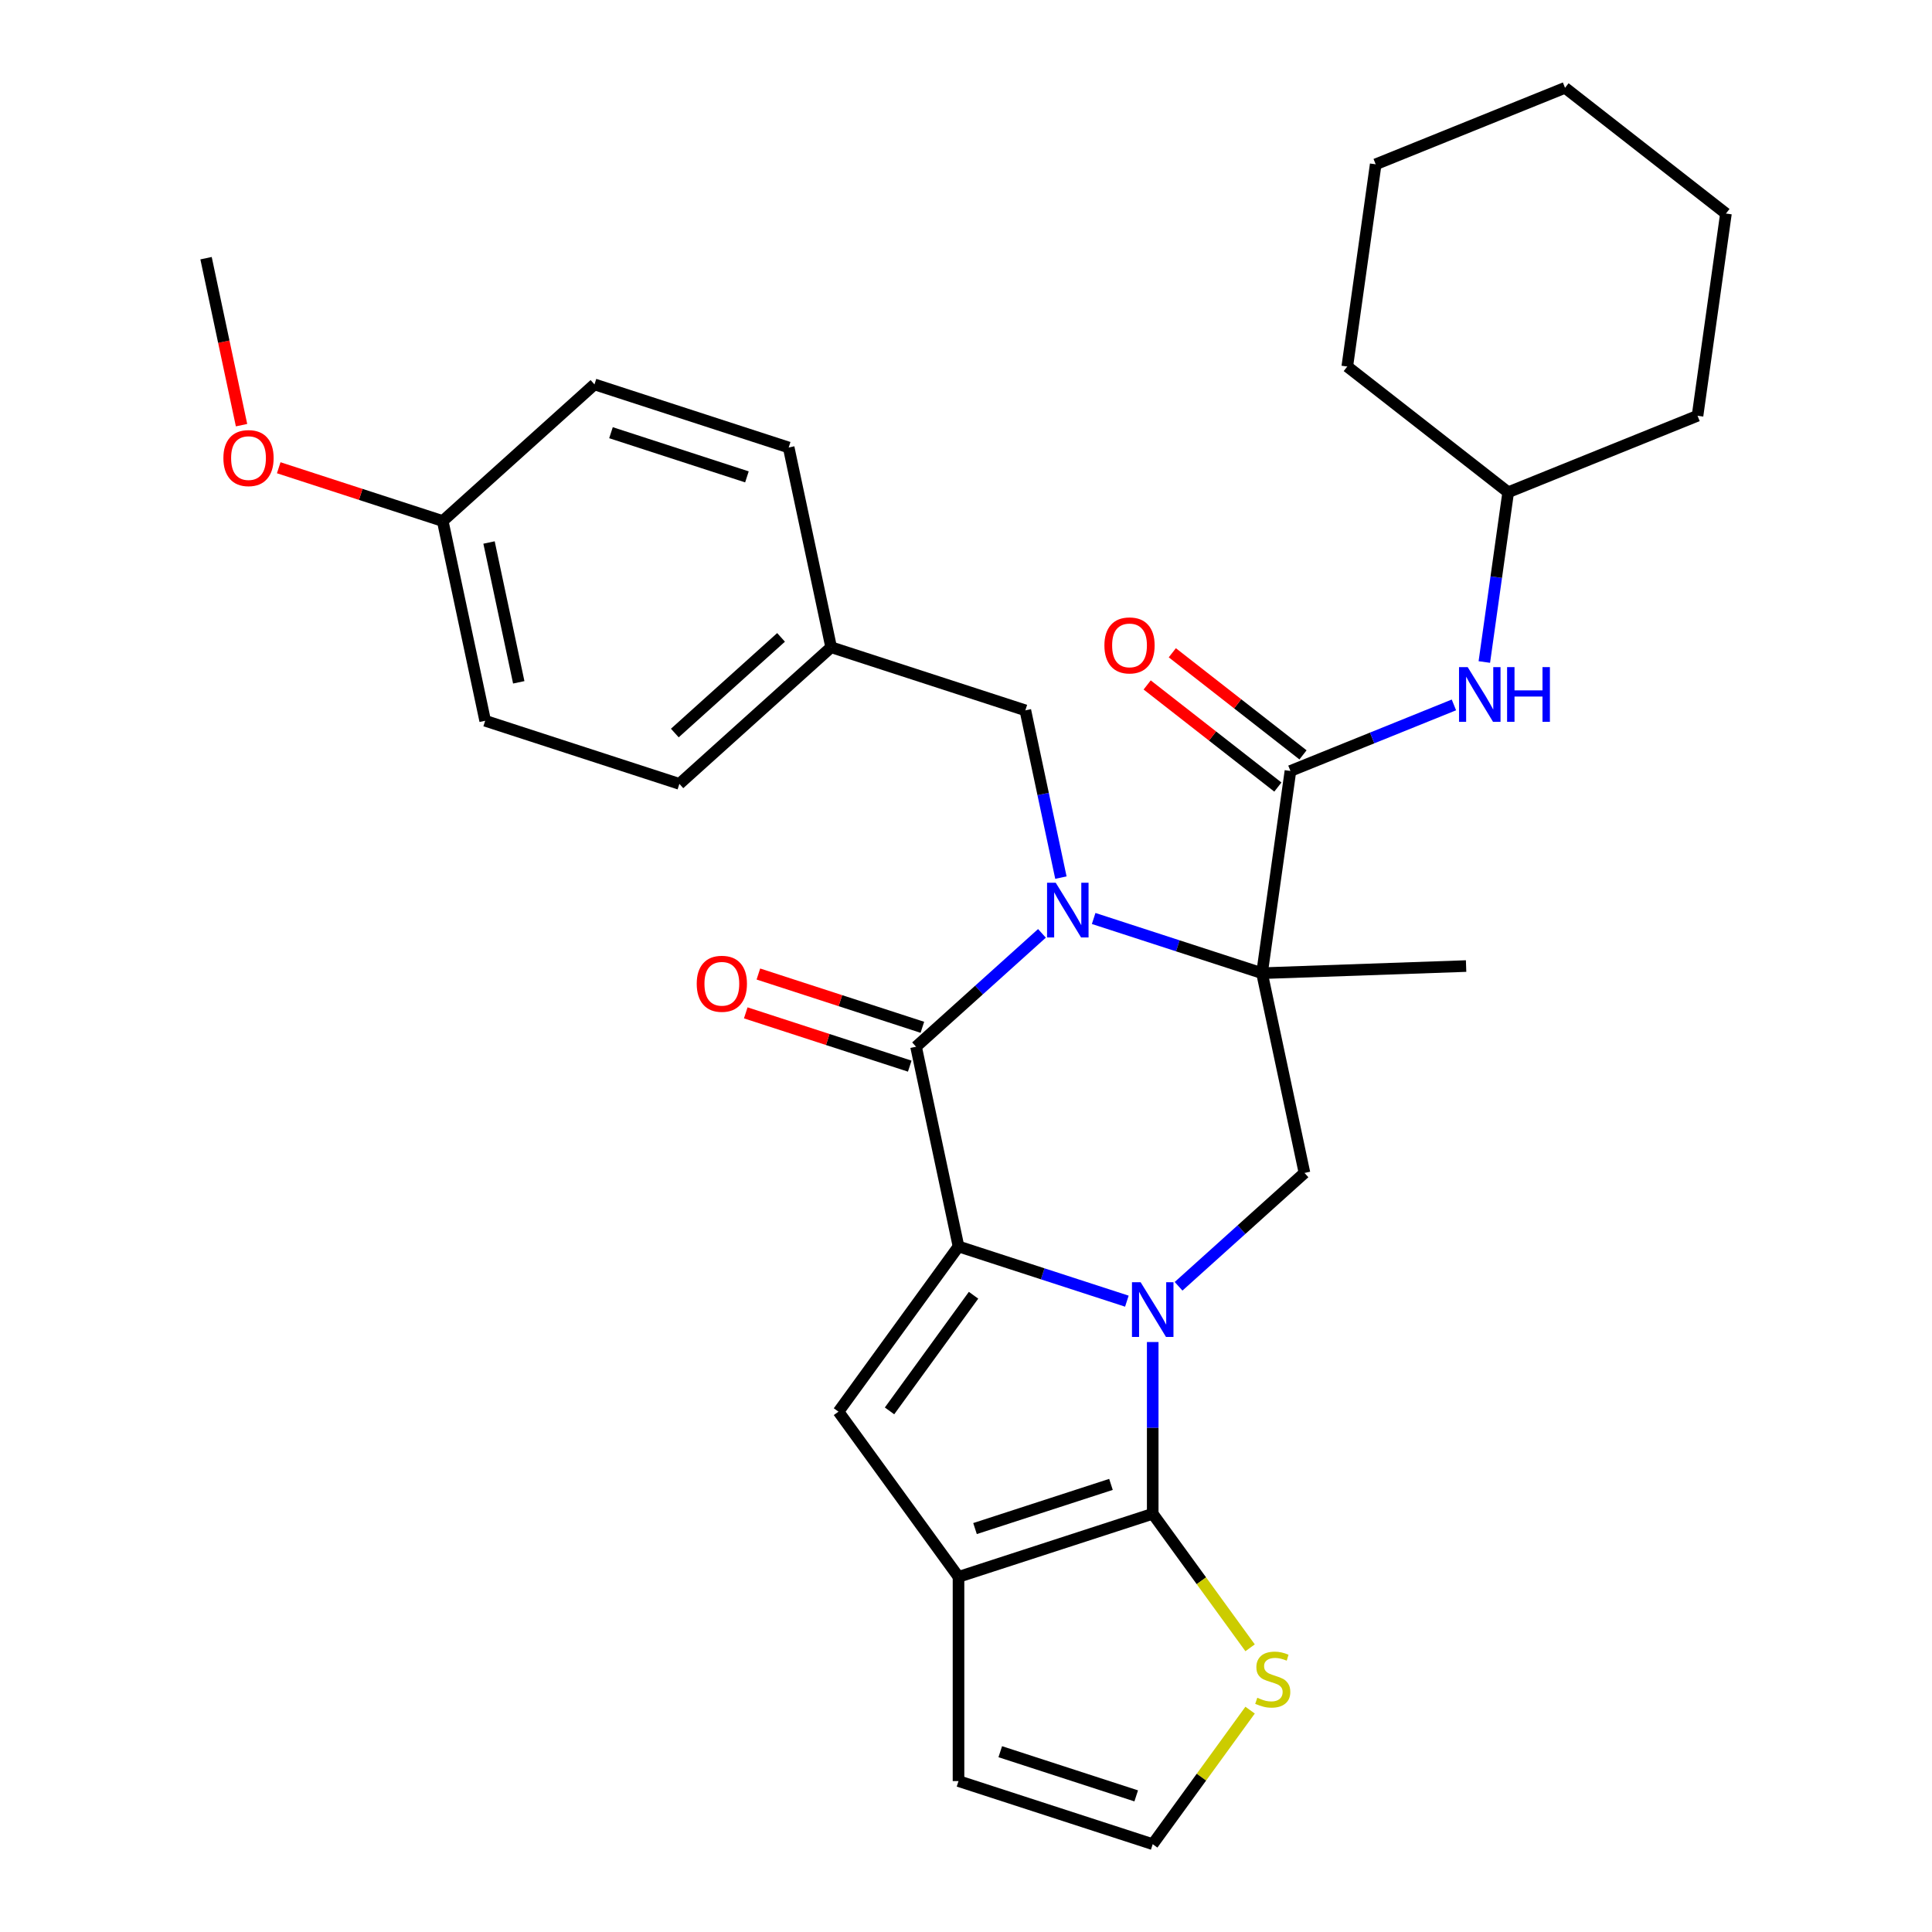 <?xml version='1.0' encoding='iso-8859-1'?>
<svg version='1.1' baseProfile='full'
              xmlns='http://www.w3.org/2000/svg'
                      xmlns:rdkit='http://www.rdkit.org/xml'
                      xmlns:xlink='http://www.w3.org/1999/xlink'
                  xml:space='preserve'
width='1000px' height='1000px' viewBox='0 0 1000 1000'>
<!-- END OF HEADER -->
<rect style='opacity:1.0;fill:#FFFFFF;stroke:none' width='1000' height='1000' x='0' y='0'> </rect>
<path class='bond-1' d='M 583.264,673.481 L 539.693,659.325' style='fill:none;fill-rule:evenodd;stroke:#0000FF;stroke-width:6px;stroke-linecap:butt;stroke-linejoin:miter;stroke-opacity:1' />
<path class='bond-1' d='M 539.693,659.325 L 496.123,645.168' style='fill:none;fill-rule:evenodd;stroke:#000000;stroke-width:6px;stroke-linecap:butt;stroke-linejoin:miter;stroke-opacity:1' />
<path class='bond-4' d='M 596.646,694.632 L 596.646,739.079' style='fill:none;fill-rule:evenodd;stroke:#0000FF;stroke-width:6px;stroke-linecap:butt;stroke-linejoin:miter;stroke-opacity:1' />
<path class='bond-4' d='M 596.646,739.079 L 596.646,783.526' style='fill:none;fill-rule:evenodd;stroke:#000000;stroke-width:6px;stroke-linecap:butt;stroke-linejoin:miter;stroke-opacity:1' />
<path class='bond-8' d='M 610.028,665.78 L 642.611,636.443' style='fill:none;fill-rule:evenodd;stroke:#0000FF;stroke-width:6px;stroke-linecap:butt;stroke-linejoin:miter;stroke-opacity:1' />
<path class='bond-8' d='M 642.611,636.443 L 675.193,607.105' style='fill:none;fill-rule:evenodd;stroke:#000000;stroke-width:6px;stroke-linecap:butt;stroke-linejoin:miter;stroke-opacity:1' />
<path class='bond-0' d='M 566.077,475.405 L 609.648,489.562' style='fill:none;fill-rule:evenodd;stroke:#0000FF;stroke-width:6px;stroke-linecap:butt;stroke-linejoin:miter;stroke-opacity:1' />
<path class='bond-0' d='M 609.648,489.562 L 653.218,503.719' style='fill:none;fill-rule:evenodd;stroke:#000000;stroke-width:6px;stroke-linecap:butt;stroke-linejoin:miter;stroke-opacity:1' />
<path class='bond-11' d='M 549.124,454.254 L 539.922,410.962' style='fill:none;fill-rule:evenodd;stroke:#0000FF;stroke-width:6px;stroke-linecap:butt;stroke-linejoin:miter;stroke-opacity:1' />
<path class='bond-11' d='M 539.922,410.962 L 530.72,367.671' style='fill:none;fill-rule:evenodd;stroke:#000000;stroke-width:6px;stroke-linecap:butt;stroke-linejoin:miter;stroke-opacity:1' />
<path class='bond-32' d='M 539.313,483.106 L 506.73,512.444' style='fill:none;fill-rule:evenodd;stroke:#0000FF;stroke-width:6px;stroke-linecap:butt;stroke-linejoin:miter;stroke-opacity:1' />
<path class='bond-32' d='M 506.73,512.444 L 474.148,541.781' style='fill:none;fill-rule:evenodd;stroke:#000000;stroke-width:6px;stroke-linecap:butt;stroke-linejoin:miter;stroke-opacity:1' />
<path class='bond-3' d='M 496.123,645.168 L 474.148,541.781' style='fill:none;fill-rule:evenodd;stroke:#000000;stroke-width:6px;stroke-linecap:butt;stroke-linejoin:miter;stroke-opacity:1' />
<path class='bond-5' d='M 496.123,645.168 L 433.996,730.678' style='fill:none;fill-rule:evenodd;stroke:#000000;stroke-width:6px;stroke-linecap:butt;stroke-linejoin:miter;stroke-opacity:1' />
<path class='bond-5' d='M 503.906,670.419 L 460.417,730.276' style='fill:none;fill-rule:evenodd;stroke:#000000;stroke-width:6px;stroke-linecap:butt;stroke-linejoin:miter;stroke-opacity:1' />
<path class='bond-2' d='M 653.218,503.719 L 675.193,607.105' style='fill:none;fill-rule:evenodd;stroke:#000000;stroke-width:6px;stroke-linecap:butt;stroke-linejoin:miter;stroke-opacity:1' />
<path class='bond-7' d='M 653.218,503.719 L 667.928,399.051' style='fill:none;fill-rule:evenodd;stroke:#000000;stroke-width:6px;stroke-linecap:butt;stroke-linejoin:miter;stroke-opacity:1' />
<path class='bond-16' d='M 653.218,503.719 L 758.85,500.03' style='fill:none;fill-rule:evenodd;stroke:#000000;stroke-width:6px;stroke-linecap:butt;stroke-linejoin:miter;stroke-opacity:1' />
<path class='bond-13' d='M 477.414,531.729 L 434.974,517.939' style='fill:none;fill-rule:evenodd;stroke:#000000;stroke-width:6px;stroke-linecap:butt;stroke-linejoin:miter;stroke-opacity:1' />
<path class='bond-13' d='M 434.974,517.939 L 392.533,504.15' style='fill:none;fill-rule:evenodd;stroke:#FF0000;stroke-width:6px;stroke-linecap:butt;stroke-linejoin:miter;stroke-opacity:1' />
<path class='bond-13' d='M 470.881,551.834 L 428.441,538.044' style='fill:none;fill-rule:evenodd;stroke:#000000;stroke-width:6px;stroke-linecap:butt;stroke-linejoin:miter;stroke-opacity:1' />
<path class='bond-13' d='M 428.441,538.044 L 386.001,524.254' style='fill:none;fill-rule:evenodd;stroke:#FF0000;stroke-width:6px;stroke-linecap:butt;stroke-linejoin:miter;stroke-opacity:1' />
<path class='bond-6' d='M 596.646,783.526 L 496.123,816.188' style='fill:none;fill-rule:evenodd;stroke:#000000;stroke-width:6px;stroke-linecap:butt;stroke-linejoin:miter;stroke-opacity:1' />
<path class='bond-6' d='M 575.035,768.32 L 504.669,791.184' style='fill:none;fill-rule:evenodd;stroke:#000000;stroke-width:6px;stroke-linecap:butt;stroke-linejoin:miter;stroke-opacity:1' />
<path class='bond-9' d='M 596.646,783.526 L 621.848,818.213' style='fill:none;fill-rule:evenodd;stroke:#000000;stroke-width:6px;stroke-linecap:butt;stroke-linejoin:miter;stroke-opacity:1' />
<path class='bond-9' d='M 621.848,818.213 L 647.05,852.901' style='fill:none;fill-rule:evenodd;stroke:#CCCC00;stroke-width:6px;stroke-linecap:butt;stroke-linejoin:miter;stroke-opacity:1' />
<path class='bond-31' d='M 433.996,730.678 L 496.123,816.188' style='fill:none;fill-rule:evenodd;stroke:#000000;stroke-width:6px;stroke-linecap:butt;stroke-linejoin:miter;stroke-opacity:1' />
<path class='bond-14' d='M 496.123,816.188 L 496.123,921.884' style='fill:none;fill-rule:evenodd;stroke:#000000;stroke-width:6px;stroke-linecap:butt;stroke-linejoin:miter;stroke-opacity:1' />
<path class='bond-10' d='M 667.928,399.051 L 710.237,381.958' style='fill:none;fill-rule:evenodd;stroke:#000000;stroke-width:6px;stroke-linecap:butt;stroke-linejoin:miter;stroke-opacity:1' />
<path class='bond-10' d='M 710.237,381.958 L 752.545,364.864' style='fill:none;fill-rule:evenodd;stroke:#0000FF;stroke-width:6px;stroke-linecap:butt;stroke-linejoin:miter;stroke-opacity:1' />
<path class='bond-15' d='M 674.435,390.722 L 640.612,364.296' style='fill:none;fill-rule:evenodd;stroke:#000000;stroke-width:6px;stroke-linecap:butt;stroke-linejoin:miter;stroke-opacity:1' />
<path class='bond-15' d='M 640.612,364.296 L 606.788,337.871' style='fill:none;fill-rule:evenodd;stroke:#FF0000;stroke-width:6px;stroke-linecap:butt;stroke-linejoin:miter;stroke-opacity:1' />
<path class='bond-15' d='M 661.421,407.38 L 627.597,380.954' style='fill:none;fill-rule:evenodd;stroke:#000000;stroke-width:6px;stroke-linecap:butt;stroke-linejoin:miter;stroke-opacity:1' />
<path class='bond-15' d='M 627.597,380.954 L 593.774,354.528' style='fill:none;fill-rule:evenodd;stroke:#FF0000;stroke-width:6px;stroke-linecap:butt;stroke-linejoin:miter;stroke-opacity:1' />
<path class='bond-12' d='M 647.05,885.17 L 621.848,919.858' style='fill:none;fill-rule:evenodd;stroke:#CCCC00;stroke-width:6px;stroke-linecap:butt;stroke-linejoin:miter;stroke-opacity:1' />
<path class='bond-12' d='M 621.848,919.858 L 596.646,954.545' style='fill:none;fill-rule:evenodd;stroke:#000000;stroke-width:6px;stroke-linecap:butt;stroke-linejoin:miter;stroke-opacity:1' />
<path class='bond-19' d='M 768.289,342.654 L 774.463,298.722' style='fill:none;fill-rule:evenodd;stroke:#0000FF;stroke-width:6px;stroke-linecap:butt;stroke-linejoin:miter;stroke-opacity:1' />
<path class='bond-19' d='M 774.463,298.722 L 780.638,254.789' style='fill:none;fill-rule:evenodd;stroke:#000000;stroke-width:6px;stroke-linecap:butt;stroke-linejoin:miter;stroke-opacity:1' />
<path class='bond-17' d='M 530.72,367.671 L 430.197,335.009' style='fill:none;fill-rule:evenodd;stroke:#000000;stroke-width:6px;stroke-linecap:butt;stroke-linejoin:miter;stroke-opacity:1' />
<path class='bond-33' d='M 596.646,954.545 L 496.123,921.884' style='fill:none;fill-rule:evenodd;stroke:#000000;stroke-width:6px;stroke-linecap:butt;stroke-linejoin:miter;stroke-opacity:1' />
<path class='bond-33' d='M 588.1,929.542 L 517.734,906.678' style='fill:none;fill-rule:evenodd;stroke:#000000;stroke-width:6px;stroke-linecap:butt;stroke-linejoin:miter;stroke-opacity:1' />
<path class='bond-20' d='M 430.197,335.009 L 408.221,231.622' style='fill:none;fill-rule:evenodd;stroke:#000000;stroke-width:6px;stroke-linecap:butt;stroke-linejoin:miter;stroke-opacity:1' />
<path class='bond-21' d='M 430.197,335.009 L 351.649,405.733' style='fill:none;fill-rule:evenodd;stroke:#000000;stroke-width:6px;stroke-linecap:butt;stroke-linejoin:miter;stroke-opacity:1' />
<path class='bond-21' d='M 404.27,329.908 L 349.286,379.415' style='fill:none;fill-rule:evenodd;stroke:#000000;stroke-width:6px;stroke-linecap:butt;stroke-linejoin:miter;stroke-opacity:1' />
<path class='bond-18' d='M 229.151,269.685 L 251.126,373.071' style='fill:none;fill-rule:evenodd;stroke:#000000;stroke-width:6px;stroke-linecap:butt;stroke-linejoin:miter;stroke-opacity:1' />
<path class='bond-18' d='M 253.124,280.798 L 268.507,353.168' style='fill:none;fill-rule:evenodd;stroke:#000000;stroke-width:6px;stroke-linecap:butt;stroke-linejoin:miter;stroke-opacity:1' />
<path class='bond-24' d='M 229.151,269.685 L 186.711,255.895' style='fill:none;fill-rule:evenodd;stroke:#000000;stroke-width:6px;stroke-linecap:butt;stroke-linejoin:miter;stroke-opacity:1' />
<path class='bond-24' d='M 186.711,255.895 L 144.27,242.106' style='fill:none;fill-rule:evenodd;stroke:#FF0000;stroke-width:6px;stroke-linecap:butt;stroke-linejoin:miter;stroke-opacity:1' />
<path class='bond-34' d='M 229.151,269.685 L 307.698,198.96' style='fill:none;fill-rule:evenodd;stroke:#000000;stroke-width:6px;stroke-linecap:butt;stroke-linejoin:miter;stroke-opacity:1' />
<path class='bond-26' d='M 780.638,254.789 L 878.637,215.195' style='fill:none;fill-rule:evenodd;stroke:#000000;stroke-width:6px;stroke-linecap:butt;stroke-linejoin:miter;stroke-opacity:1' />
<path class='bond-27' d='M 780.638,254.789 L 697.348,189.716' style='fill:none;fill-rule:evenodd;stroke:#000000;stroke-width:6px;stroke-linecap:butt;stroke-linejoin:miter;stroke-opacity:1' />
<path class='bond-23' d='M 408.221,231.622 L 307.698,198.96' style='fill:none;fill-rule:evenodd;stroke:#000000;stroke-width:6px;stroke-linecap:butt;stroke-linejoin:miter;stroke-opacity:1' />
<path class='bond-23' d='M 386.61,246.828 L 316.244,223.964' style='fill:none;fill-rule:evenodd;stroke:#000000;stroke-width:6px;stroke-linecap:butt;stroke-linejoin:miter;stroke-opacity:1' />
<path class='bond-22' d='M 351.649,405.733 L 251.126,373.071' style='fill:none;fill-rule:evenodd;stroke:#000000;stroke-width:6px;stroke-linecap:butt;stroke-linejoin:miter;stroke-opacity:1' />
<path class='bond-25' d='M 125.022,220.061 L 115.837,176.849' style='fill:none;fill-rule:evenodd;stroke:#FF0000;stroke-width:6px;stroke-linecap:butt;stroke-linejoin:miter;stroke-opacity:1' />
<path class='bond-25' d='M 115.837,176.849 L 106.652,133.637' style='fill:none;fill-rule:evenodd;stroke:#000000;stroke-width:6px;stroke-linecap:butt;stroke-linejoin:miter;stroke-opacity:1' />
<path class='bond-29' d='M 878.637,215.195 L 893.348,110.528' style='fill:none;fill-rule:evenodd;stroke:#000000;stroke-width:6px;stroke-linecap:butt;stroke-linejoin:miter;stroke-opacity:1' />
<path class='bond-28' d='M 697.348,189.716 L 712.058,85.049' style='fill:none;fill-rule:evenodd;stroke:#000000;stroke-width:6px;stroke-linecap:butt;stroke-linejoin:miter;stroke-opacity:1' />
<path class='bond-30' d='M 712.058,85.049 L 810.058,45.455' style='fill:none;fill-rule:evenodd;stroke:#000000;stroke-width:6px;stroke-linecap:butt;stroke-linejoin:miter;stroke-opacity:1' />
<path class='bond-35' d='M 893.348,110.528 L 810.058,45.455' style='fill:none;fill-rule:evenodd;stroke:#000000;stroke-width:6px;stroke-linecap:butt;stroke-linejoin:miter;stroke-opacity:1' />
<path  class='atom-0' d='M 590.386 663.67
L 599.666 678.67
Q 600.586 680.15, 602.066 682.83
Q 603.546 685.51, 603.626 685.67
L 603.626 663.67
L 607.386 663.67
L 607.386 691.99
L 603.506 691.99
L 593.546 675.59
Q 592.386 673.67, 591.146 671.47
Q 589.946 669.27, 589.586 668.59
L 589.586 691.99
L 585.906 691.99
L 585.906 663.67
L 590.386 663.67
' fill='#0000FF'/>
<path  class='atom-1' d='M 546.435 456.897
L 555.715 471.897
Q 556.635 473.377, 558.115 476.057
Q 559.595 478.737, 559.675 478.897
L 559.675 456.897
L 563.435 456.897
L 563.435 485.217
L 559.555 485.217
L 549.595 468.817
Q 548.435 466.897, 547.195 464.697
Q 545.995 462.497, 545.635 461.817
L 545.635 485.217
L 541.955 485.217
L 541.955 456.897
L 546.435 456.897
' fill='#0000FF'/>
<path  class='atom-10' d='M 650.773 878.756
Q 651.093 878.876, 652.413 879.436
Q 653.733 879.996, 655.173 880.356
Q 656.653 880.676, 658.093 880.676
Q 660.773 880.676, 662.333 879.396
Q 663.893 878.076, 663.893 875.796
Q 663.893 874.236, 663.093 873.276
Q 662.333 872.316, 661.133 871.796
Q 659.933 871.276, 657.933 870.676
Q 655.413 869.916, 653.893 869.196
Q 652.413 868.476, 651.333 866.956
Q 650.293 865.436, 650.293 862.876
Q 650.293 859.316, 652.693 857.116
Q 655.133 854.916, 659.933 854.916
Q 663.213 854.916, 666.933 856.476
L 666.013 859.556
Q 662.613 858.156, 660.053 858.156
Q 657.293 858.156, 655.773 859.316
Q 654.253 860.436, 654.293 862.396
Q 654.293 863.916, 655.053 864.836
Q 655.853 865.756, 656.973 866.276
Q 658.133 866.796, 660.053 867.396
Q 662.613 868.196, 664.133 868.996
Q 665.653 869.796, 666.733 871.436
Q 667.853 873.036, 667.853 875.796
Q 667.853 879.716, 665.213 881.836
Q 662.613 883.916, 658.253 883.916
Q 655.733 883.916, 653.813 883.356
Q 651.933 882.836, 649.693 881.916
L 650.773 878.756
' fill='#CCCC00'/>
<path  class='atom-11' d='M 759.668 345.297
L 768.948 360.297
Q 769.868 361.777, 771.348 364.457
Q 772.828 367.137, 772.908 367.297
L 772.908 345.297
L 776.668 345.297
L 776.668 373.617
L 772.788 373.617
L 762.828 357.217
Q 761.668 355.297, 760.428 353.097
Q 759.228 350.897, 758.868 350.217
L 758.868 373.617
L 755.188 373.617
L 755.188 345.297
L 759.668 345.297
' fill='#0000FF'/>
<path  class='atom-11' d='M 780.068 345.297
L 783.908 345.297
L 783.908 357.337
L 798.388 357.337
L 798.388 345.297
L 802.228 345.297
L 802.228 373.617
L 798.388 373.617
L 798.388 360.537
L 783.908 360.537
L 783.908 373.617
L 780.068 373.617
L 780.068 345.297
' fill='#0000FF'/>
<path  class='atom-14' d='M 360.625 509.199
Q 360.625 502.399, 363.985 498.599
Q 367.345 494.799, 373.625 494.799
Q 379.905 494.799, 383.265 498.599
Q 386.625 502.399, 386.625 509.199
Q 386.625 516.079, 383.225 519.999
Q 379.825 523.879, 373.625 523.879
Q 367.385 523.879, 363.985 519.999
Q 360.625 516.119, 360.625 509.199
M 373.625 520.679
Q 377.945 520.679, 380.265 517.799
Q 382.625 514.879, 382.625 509.199
Q 382.625 503.639, 380.265 500.839
Q 377.945 497.999, 373.625 497.999
Q 369.305 497.999, 366.945 500.799
Q 364.625 503.599, 364.625 509.199
Q 364.625 514.919, 366.945 517.799
Q 369.305 520.679, 373.625 520.679
' fill='#FF0000'/>
<path  class='atom-16' d='M 571.638 334.058
Q 571.638 327.258, 574.998 323.458
Q 578.358 319.658, 584.638 319.658
Q 590.918 319.658, 594.278 323.458
Q 597.638 327.258, 597.638 334.058
Q 597.638 340.938, 594.238 344.858
Q 590.838 348.738, 584.638 348.738
Q 578.398 348.738, 574.998 344.858
Q 571.638 340.978, 571.638 334.058
M 584.638 345.538
Q 588.958 345.538, 591.278 342.658
Q 593.638 339.738, 593.638 334.058
Q 593.638 328.498, 591.278 325.698
Q 588.958 322.858, 584.638 322.858
Q 580.318 322.858, 577.958 325.658
Q 575.638 328.458, 575.638 334.058
Q 575.638 339.778, 577.958 342.658
Q 580.318 345.538, 584.638 345.538
' fill='#FF0000'/>
<path  class='atom-25' d='M 115.628 237.103
Q 115.628 230.303, 118.988 226.503
Q 122.348 222.703, 128.628 222.703
Q 134.908 222.703, 138.268 226.503
Q 141.628 230.303, 141.628 237.103
Q 141.628 243.983, 138.228 247.903
Q 134.828 251.783, 128.628 251.783
Q 122.388 251.783, 118.988 247.903
Q 115.628 244.023, 115.628 237.103
M 128.628 248.583
Q 132.948 248.583, 135.268 245.703
Q 137.628 242.783, 137.628 237.103
Q 137.628 231.543, 135.268 228.743
Q 132.948 225.903, 128.628 225.903
Q 124.308 225.903, 121.948 228.703
Q 119.628 231.503, 119.628 237.103
Q 119.628 242.823, 121.948 245.703
Q 124.308 248.583, 128.628 248.583
' fill='#FF0000'/>
</svg>
